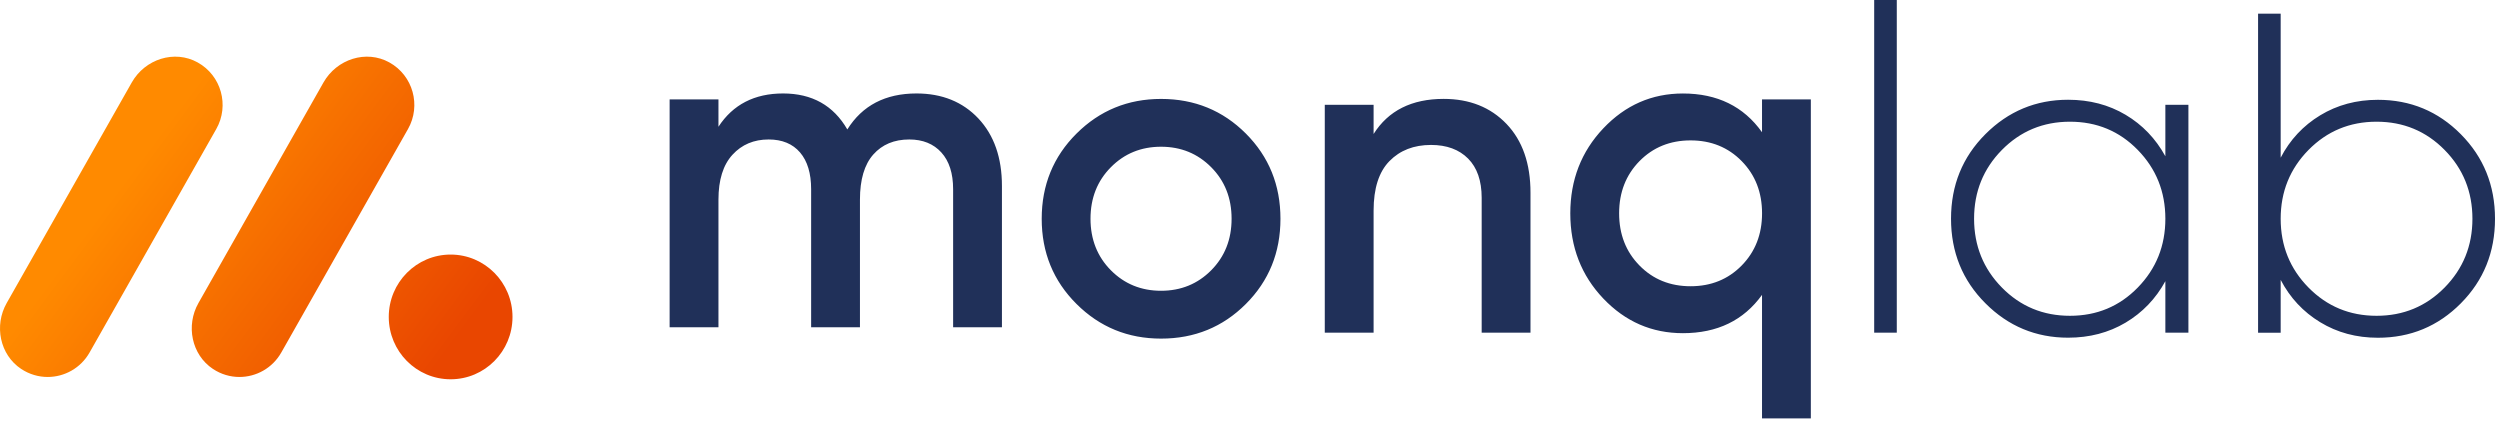 <svg width="214" height="36" viewBox="0 0 214 36" fill="none" xmlns="http://www.w3.org/2000/svg">
<path d="M38.574 21.791C41.497 21.791 43.87 24.18 43.87 27.128C43.87 30.078 41.5 32.466 38.574 32.466C35.648 32.466 33.278 30.078 33.278 27.128C33.278 24.18 35.651 21.791 38.574 21.791ZM24.077 30.177L34.925 11.044C36.065 9.032 35.353 6.465 33.334 5.346C31.34 4.238 28.825 5.064 27.694 7.052L16.986 25.942C15.896 27.863 16.395 30.365 18.228 31.581C18.933 32.048 19.72 32.269 20.495 32.269C21.926 32.269 23.317 31.517 24.077 30.177ZM7.666 30.177L18.513 11.044C19.653 9.032 18.942 6.465 16.922 5.346C14.929 4.238 12.413 5.064 11.283 7.052L0.572 25.942C-0.518 27.863 -0.02 30.365 1.813 31.581C2.519 32.048 3.306 32.269 4.081 32.269C5.512 32.269 6.905 31.517 7.666 30.177Z" fill="url(#paint0_linear_101_41)"/>
<path fill-rule="evenodd" clip-rule="evenodd" d="M160.43 0V28.477H162.365V0H160.43ZM78.448 8C80.639 8 82.408 8.717 83.752 10.144C85.093 11.575 85.766 13.499 85.766 15.919V28.012H81.587V16.192C81.587 14.841 81.251 13.792 80.581 13.052C79.911 12.312 78.993 11.939 77.833 11.939C76.541 11.939 75.516 12.368 74.755 13.225C73.994 14.083 73.612 15.37 73.612 17.088V28.012H69.433V16.192C69.433 14.841 69.118 13.792 68.486 13.052C67.853 12.312 66.956 11.939 65.796 11.939C64.531 11.939 63.499 12.374 62.7 13.246C61.899 14.118 61.5 15.399 61.5 17.088V28.012H57.32V8.508H61.5V10.849C62.738 8.952 64.583 8 67.034 8C69.512 8 71.345 9.028 72.531 11.081C73.814 9.028 75.79 8 78.448 8ZM99.388 28.985C96.55 28.985 94.136 27.998 92.152 26.021C90.164 24.045 89.17 21.613 89.17 18.728C89.17 15.844 90.164 13.409 92.152 11.432C94.139 9.455 96.55 8.468 99.388 8.468C102.253 8.468 104.672 9.458 106.645 11.432C108.619 13.409 109.607 15.841 109.607 18.728C109.607 21.616 108.619 24.047 106.645 26.021C104.672 27.995 102.253 28.985 99.388 28.985ZM95.089 23.134C96.249 24.303 97.683 24.89 99.385 24.89C101.087 24.89 102.521 24.306 103.681 23.134C104.841 21.965 105.424 20.493 105.424 18.725C105.424 16.957 104.844 15.488 103.681 14.316C102.518 13.144 101.087 12.56 99.385 12.56C97.683 12.56 96.249 13.144 95.089 14.316C93.929 15.485 93.347 16.957 93.347 18.725C93.349 20.493 93.929 21.962 95.089 23.134ZM128.959 10.61C127.592 9.182 125.796 8.465 123.578 8.465C120.845 8.465 118.842 9.467 117.58 11.47V8.973H113.401V28.477H117.58V18.023C117.58 16.126 118.032 14.713 118.936 13.791C119.839 12.868 121.025 12.407 122.497 12.407C123.838 12.407 124.899 12.798 125.671 13.576C126.443 14.355 126.831 15.474 126.831 16.93V28.474H131.01V16.499C131.01 14.002 130.326 12.04 128.959 10.61ZM150.829 8.508H155.008V35.816H150.829V25.242C149.255 27.427 146.996 28.52 144.056 28.52C141.397 28.52 139.127 27.533 137.244 25.556C135.362 23.579 134.417 21.147 134.417 18.263C134.417 15.402 135.359 12.976 137.244 10.987C139.127 8.999 141.397 8.003 144.056 8.003C146.996 8.003 149.255 9.107 150.829 11.319V8.508ZM140.34 22.727C141.499 23.911 142.96 24.502 144.714 24.502C146.469 24.502 147.926 23.911 149.089 22.727C150.249 21.544 150.832 20.055 150.832 18.26C150.832 16.465 150.252 14.976 149.089 13.792C147.929 12.609 146.469 12.018 144.714 12.018C142.96 12.018 141.502 12.611 140.34 13.792C139.18 14.976 138.597 16.465 138.597 18.26C138.597 20.055 139.177 21.544 140.34 22.727ZM185.355 8.973H187.328V28.477H185.355V24.068C184.53 25.578 183.393 26.758 181.948 27.619C180.502 28.477 178.864 28.906 177.031 28.906C174.271 28.906 171.907 27.924 169.949 25.959C167.987 23.997 167.008 21.583 167.008 18.722C167.008 15.861 167.987 13.45 169.949 11.485C171.91 9.523 174.271 8.539 177.031 8.539C178.864 8.539 180.502 8.967 181.948 9.825C183.393 10.683 184.527 11.867 185.355 13.376V8.973ZM171.362 24.614C172.948 26.227 174.892 27.032 177.188 27.032C179.485 27.032 181.42 26.227 182.994 24.614C184.568 23.002 185.355 21.04 185.355 18.725C185.355 16.41 184.568 14.448 182.994 12.836C181.42 11.223 179.485 10.418 177.188 10.418C174.892 10.418 172.95 11.226 171.362 12.836C169.774 14.448 168.981 16.41 168.981 18.725C168.984 21.04 169.777 23.002 171.362 24.614ZM210.649 11.491C208.7 9.525 206.333 8.544 203.547 8.544C201.716 8.544 200.07 8.985 198.612 9.869C197.155 10.753 196.024 11.963 195.226 13.497V1.169H193.291V28.483H195.226V23.956C196.024 25.489 197.155 26.7 198.612 27.584C200.07 28.471 201.713 28.911 203.547 28.911C206.333 28.911 208.7 27.93 210.649 25.965C212.599 24 213.573 21.589 213.573 18.728C213.573 15.867 212.596 13.456 210.649 11.491ZM203.433 27.032C201.136 27.032 199.195 26.227 197.607 24.614C196.019 23.002 195.226 21.04 195.226 18.725C195.226 16.41 196.021 14.448 197.607 12.836C199.195 11.226 201.136 10.418 203.433 10.418C205.73 10.418 207.671 11.223 209.259 12.836C210.848 14.448 211.64 16.41 211.64 18.725C211.64 21.04 210.845 23.002 209.259 24.614C207.671 26.227 205.73 27.032 203.433 27.032Z" fill="#203059"/>
<defs>
<linearGradient id="paint0_linear_101_41" x1="0" y1="4.993" x2="36.636" y2="32.33" gradientUnits="userSpaceOnUse">
<stop offset="0.323" stop-color="#FF8A00"/>
<stop offset="1" stop-color="#E94600"/>
</linearGradient>
</defs>
</svg>
